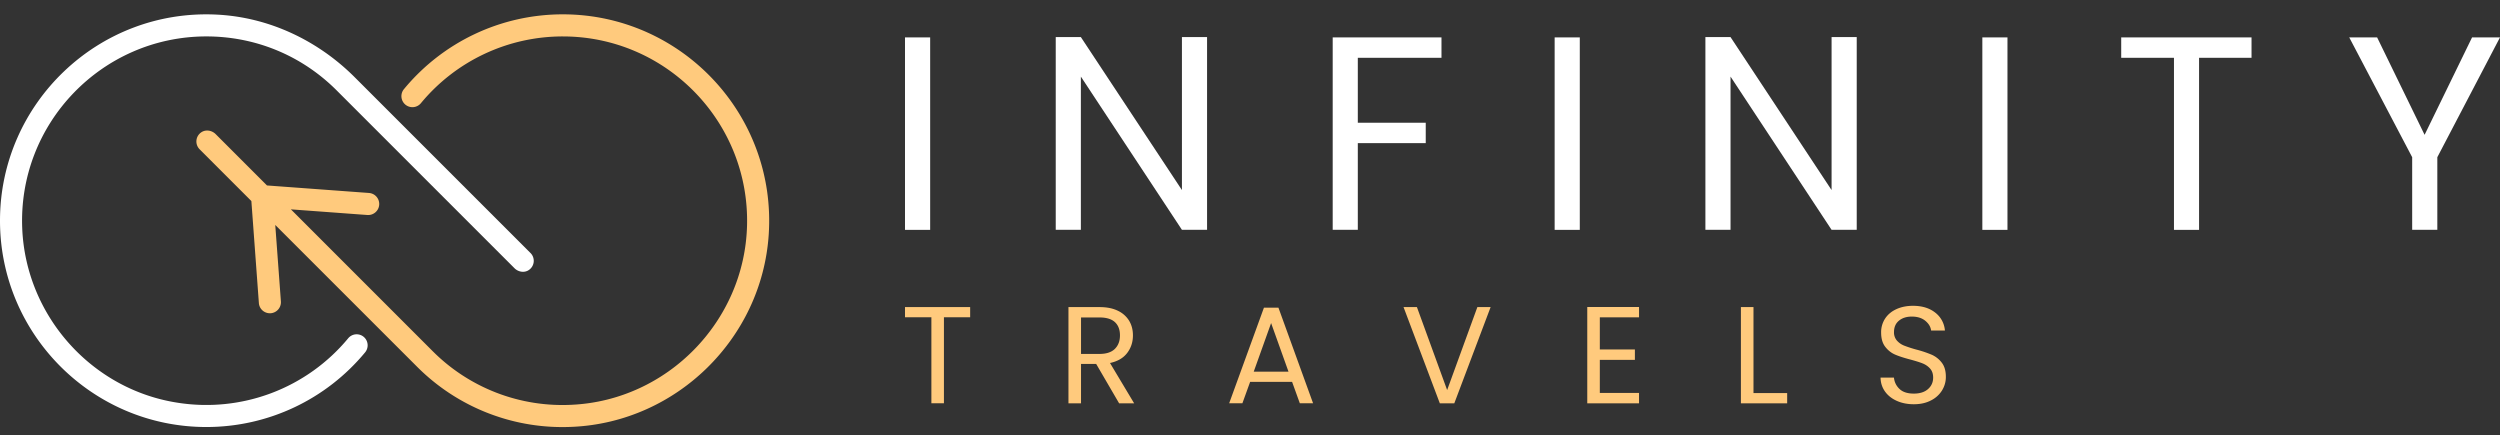 <svg xmlns="http://www.w3.org/2000/svg" width="155" height="27" fill="none">
  <rect width="100%" height="100%" fill="#333333" stroke="none"/>
  <path fill="#FFCA7D"
    d="M69.888 21.88c.237-.313.354-.676.354-1.086 0-.338-.076-.637-.231-.899a1.619 1.619 0 0 0-.698-.625c-.311-.154-.692-.23-1.143-.23h-1.926v5.965h.779v-2.44h.94l1.422 2.44h.932l-1.497-2.499c.474-.103.83-.31 1.068-.626Zm-2.864.061v-2.259h1.147c.428 0 .746.098.955.291.208.194.312.468.312.822 0 .348-.106.626-.316.835-.212.208-.527.313-.95.313h-1.148v-.002Zm-10.913-2.269h1.635v5.332h.778v-5.332h1.626v-.633h-4.04v.633h.001Zm64.278 2.813a1.586 1.586 0 0 0-.616-.489 6.89 6.89 0 0 0-.951-.32 7.549 7.549 0 0 1-.757-.245 1.187 1.187 0 0 1-.454-.312.768.768 0 0 1-.183-.531c0-.303.103-.539.308-.707.205-.168.47-.253.795-.253.348 0 .627.088.839.262.211.175.331.376.359.603h.856a1.55 1.55 0 0 0-.603-1.113c-.357-.28-.815-.42-1.375-.42-.388 0-.731.07-1.031.207-.299.137-.532.33-.698.582a1.54 1.54 0 0 0-.248.864c0 .372.083.666.253.886.168.219.371.38.607.483.237.103.552.205.945.308.319.086.574.165.762.239.187.075.344.182.47.325.126.142.188.327.188.556 0 .291-.108.53-.321.715-.213.187-.506.278-.877.278-.389 0-.684-.094-.886-.286a1.092 1.092 0 0 1-.346-.707h-.831c.006.325.098.612.274.86.177.25.421.443.732.583.311.14.664.21 1.057.21.411 0 .767-.08 1.069-.24a1.7 1.7 0 0 0 .685-.624c.154-.258.232-.532.232-.823.003-.374-.083-.672-.254-.891Zm-11.675-3.446h-.778v5.966h2.868v-.633h-2.088V19.04h-.002ZM98.41 25.005h3.21v-.641h-2.431V22.31h2.174v-.642h-2.174v-1.993h2.431v-.641h-3.21v5.971Zm-20.045-5.932-2.157 5.93h.82l.48-1.326h2.602l.479 1.327h.822l-2.149-5.93h-.897Zm-.634 3.971 1.078-3.013 1.078 3.013H77.73Zm11.992 1.14-1.874-5.145h-.83l2.25 5.966h.898l2.252-5.966h-.822l-1.874 5.144Z" />
  <path fill="#fff"
    d="M57.67 2.317V14.25H56.11V2.317h1.558ZM74.838 14.249H73.28l-6.266-9.5v9.5h-1.558V2.3h1.558l6.266 9.484V2.3h1.558V14.25ZM89.372 2.317v1.267h-5.188v4.024h4.212v1.266h-4.212v5.375h-1.557V2.317h6.745ZM97.947 2.317V14.25h-1.559V2.317h1.559ZM115.117 14.249h-1.559l-6.265-9.5v9.5h-1.558V2.3h1.558l6.265 9.484V2.3h1.559V14.25ZM124.463 2.317V14.25h-1.558V2.317h1.558ZM139.595 2.317v1.267h-3.253V14.25h-1.556V3.584h-3.271V2.317h8.08ZM155 2.317l-3.886 7.43v4.502h-1.559V9.747l-3.903-7.43h1.729l2.944 6.042 2.944-6.042H155Z" />
  <path fill="#FFCA7D"
    d="M34.895.889c-3.857 0-7.44 1.726-9.84 4.625a.683.683 0 1 0 1.051.872 11.402 11.402 0 0 1 8.79-4.127c6.404 0 11.593 5.297 11.42 11.737-.157 5.925-4.935 10.816-10.856 11.1a11.367 11.367 0 0 1-8.643-3.333l-8.782-8.783 4.742.35a.684.684 0 1 0 .1-1.366l-6.324-.466-3.183-3.184c-.242-.241-.63-.3-.906-.1a.684.684 0 0 0-.087 1.042l3.208 3.209.465 6.323c.026.36.326.634.682.634l.05-.001a.686.686 0 0 0 .634-.733l-.35-4.741 8.784 8.782a12.727 12.727 0 0 0 9.678 3.733c6.43-.308 11.701-5.48 12.132-11.902C48.16 7.11 42.24.889 34.895.889Z" />
  <path fill="#fff"
    d="M32.892 15.688 21.997 4.794c-2.297-2.299-5.35-3.74-8.595-3.89C6.072.56 0 6.426 0 13.681c0 7.056 5.74 12.794 12.793 12.794 3.857 0 7.44-1.726 9.841-4.625a.686.686 0 0 0-.04-.924.68.68 0 0 0-1.008.05 11.422 11.422 0 0 1-10.565 3.994c-5.342-.819-9.41-5.39-9.642-10.79C1.1 7.656 6.329 2.258 12.795 2.258c3.051 0 5.92 1.188 8.078 3.347L31.899 16.63c.241.241.63.3.905.1a.685.685 0 0 0 .088-1.043Z" />
</svg>